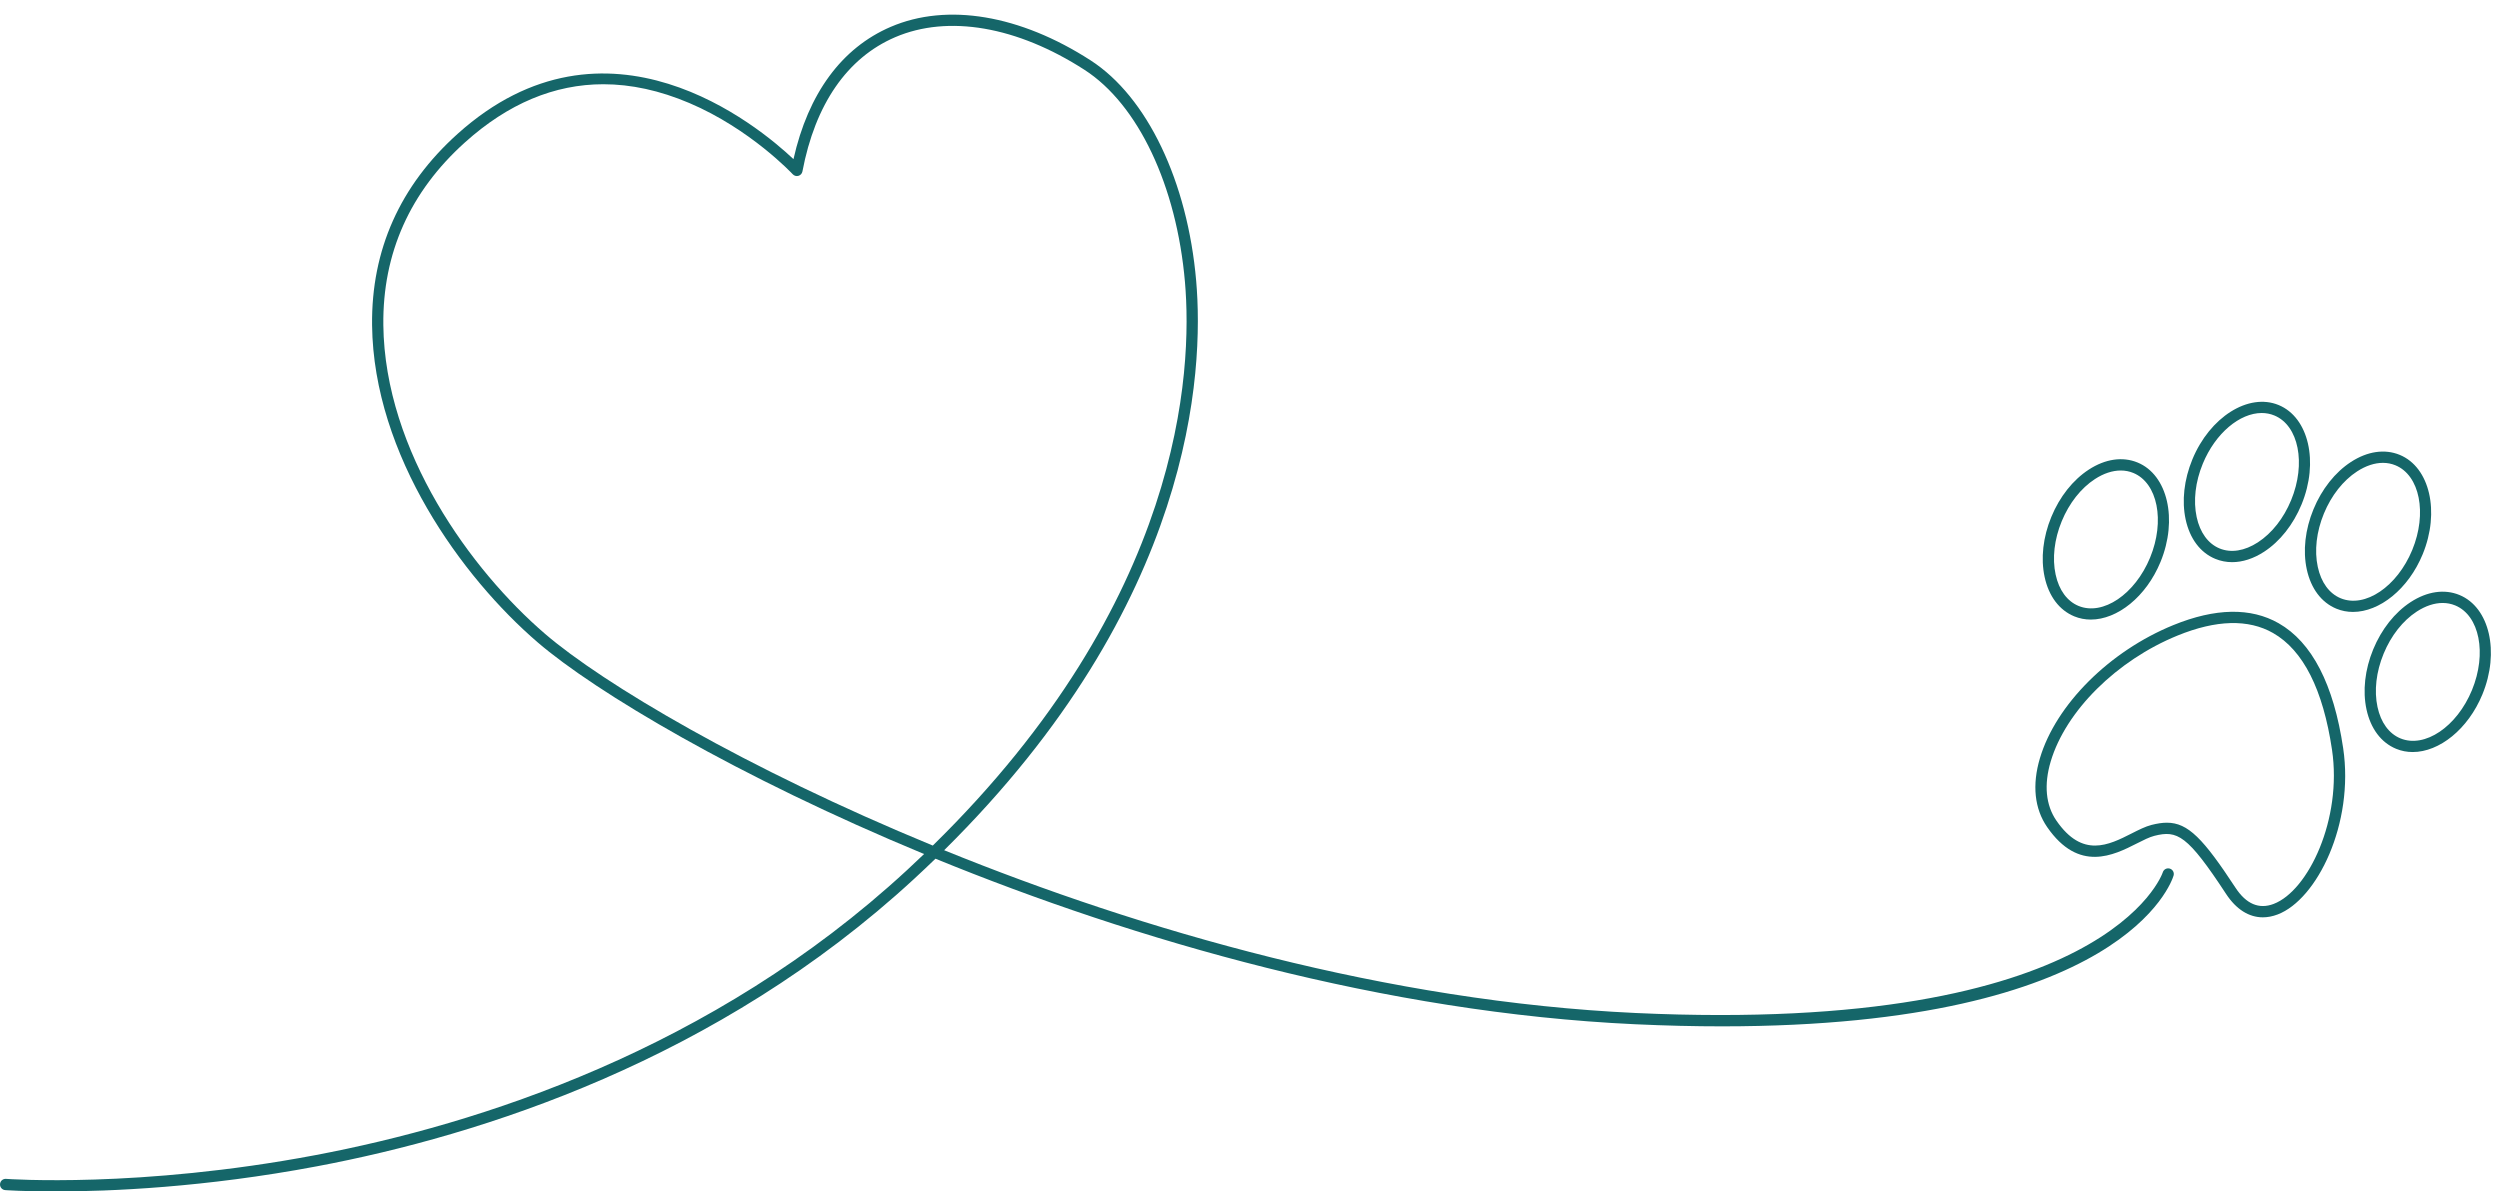 <?xml version="1.0" encoding="UTF-8" standalone="no"?><svg xmlns="http://www.w3.org/2000/svg" xmlns:xlink="http://www.w3.org/1999/xlink" fill="#156669" height="211.4" preserveAspectRatio="xMidYMid meet" version="1" viewBox="29.0 143.0 443.6 211.4" width="443.6" zoomAndPan="magnify"><g id="change1_1"><path d="M85.248,349.946c29.084-5.489,71.086-18.802,106.014-51.054c1.273-1.176,2.516-2.351,3.727-3.524 c35.463,14.489,79.661,27.306,124.123,29.374c5.465,0.254,10.608,0.373,15.471,0.373c71.231-0.003,79.749-25.589,80.096-26.751 c0.157-0.527-0.142-1.08-0.668-1.24c-0.53-0.16-1.084,0.138-1.247,0.664c-0.089,0.289-9.918,28.843-93.558,24.957 c-43.922-2.043-87.558-14.614-122.677-28.882c44.32-43.808,46.112-84.94,44.724-100.994c-1.53-17.685-8.707-32.688-18.73-39.155 c-12.523-8.08-25.452-10.25-35.471-5.95c-8.702,3.735-14.644,11.831-17.257,23.473c-6.232-5.883-33.146-28.27-59.616-4.47 c-10.207,9.178-15.307,20.595-15.158,33.932c0.259,23.122,15.987,44.767,29.379,56.277c10.214,8.78,35.438,23.839,68.57,37.563 c-1,0.96-2.021,1.922-3.064,2.885c-34.562,31.914-76.157,45.103-104.967,50.547c-31.255,5.906-54.632,4.228-54.861,4.21 c-0.572-0.046-1.031,0.371-1.073,0.921c-0.042,0.55,0.37,1.031,0.921,1.073c0.086,0.006,3.298,0.238,8.879,0.238 C48.477,354.412,65.271,353.716,85.248,349.946z M125.701,255.458c-13.074-11.238-28.431-32.328-28.682-54.782 c-0.143-12.737,4.734-23.646,14.496-32.422c7.635-6.865,15.846-10.306,24.539-10.306c4.931,0,10.018,1.107,15.24,3.325 c10.871,4.617,18.297,12.566,18.371,12.646c0.257,0.277,0.647,0.388,1.01,0.282c0.363-0.104,0.637-0.404,0.707-0.775 c2.258-11.935,7.949-20.174,16.457-23.826c9.395-4.033,21.641-1.921,33.598,5.792c9.515,6.139,16.344,20.564,17.822,37.647 c1.37,15.842-0.43,56.559-44.746,99.998C161.247,279.335,135.914,264.236,125.701,255.458z"/><path d="M408.146,292.67c1.152-0.584,2.24-1.136,3.119-1.358c4.085-1.037,5.868-0.156,12.727,10.303 c1.795,2.737,4.053,4.155,6.528,4.155c0.853,0,1.73-0.168,2.624-0.508c7.006-2.667,13.61-16.137,11.628-29.505 c-1.683-11.338-5.535-18.798-11.452-22.172c-4.941-2.818-11.23-2.705-18.689,0.334c-11.323,4.615-20.835,14.106-23.668,23.616 c-1.411,4.737-0.967,8.964,1.286,12.223C397.863,297.882,404.052,294.747,408.146,292.67z M392.88,278.107 c2.669-8.961,11.714-17.937,22.505-22.335c6.862-2.797,12.564-2.948,16.945-0.45c5.355,3.054,8.876,10.028,10.464,20.729 c1.819,12.267-4.18,24.988-10.36,27.342c-2.597,0.988-4.872,0.02-6.77-2.875c-5.701-8.696-8.415-11.538-12.17-11.538 c-0.84,0-1.731,0.142-2.721,0.393c-1.093,0.277-2.277,0.877-3.531,1.513c-4.091,2.074-8.729,4.421-13.349-2.265 C391.998,285.879,391.647,282.243,392.88,278.107z"/><path d="M465.405,248.573c-2.654-1.092-5.729-0.645-8.658,1.262c-2.813,1.832-5.174,4.814-6.648,8.398 c-1.476,3.584-1.897,7.365-1.188,10.646c0.738,3.416,2.606,5.899,5.261,6.991c0.942,0.388,1.931,0.572,2.938,0.572 c4.708,0,9.817-4.034,12.369-10.233c0,0,0,0,0,0C472.575,258.684,470.748,250.772,465.405,248.573z M467.629,265.448 L467.629,265.448c-2.679,6.507-8.377,10.351-12.696,8.572c-2.028-0.834-3.473-2.811-4.067-5.564 c-0.624-2.889-0.239-6.249,1.083-9.462c1.322-3.213,3.414-5.871,5.891-7.483c1.546-1.006,3.115-1.52,4.584-1.52 c0.774,0,1.521,0.143,2.221,0.431C468.967,252.202,470.306,258.942,467.629,265.448z"/><path d="M397.056,252.365c0.942,0.388,1.931,0.572,2.938,0.572c4.708,0,9.817-4.034,12.369-10.233c0,0,0,0,0,0 c3.097-7.525,1.27-15.437-4.073-17.636c-2.653-1.092-5.729-0.645-8.658,1.263c-2.813,1.832-5.174,4.814-6.648,8.398 c-1.476,3.584-1.897,7.365-1.188,10.646C392.533,248.79,394.401,251.272,397.056,252.365z M394.833,235.489 c1.322-3.213,3.414-5.871,5.891-7.483c1.546-1.007,3.115-1.52,4.585-1.52c0.773,0,1.521,0.143,2.22,0.431 c4.323,1.779,5.662,8.52,2.985,15.026v0c-2.679,6.507-8.376,10.353-12.696,8.573c-2.028-0.834-3.473-2.811-4.067-5.564 C393.126,242.063,393.511,238.703,394.833,235.489z"/><path d="M422.084,242.165c0.95,0.391,1.954,0.584,2.986,0.584c1.851,0,3.791-0.623,5.672-1.847 c2.813-1.832,5.174-4.814,6.648-8.398c3.097-7.526,1.27-15.438-4.072-17.636c-5.344-2.199-12.211,2.135-15.308,9.661 c-1.475,3.584-1.896,7.365-1.188,10.646C417.561,238.59,419.43,241.073,422.084,242.165z M419.86,225.29 c2.234-5.43,6.571-9.006,10.459-9.006c0.771,0,1.522,0.14,2.237,0.435c4.323,1.779,5.661,8.52,2.984,15.026 c-1.322,3.213-3.414,5.87-5.891,7.482c-2.359,1.537-4.776,1.925-6.805,1.089c-2.028-0.834-3.474-2.811-4.068-5.564 C418.153,231.863,418.538,228.503,419.86,225.29z"/><path d="M438.312,244.018c0.738,3.416,2.606,5.899,5.261,6.991c0.942,0.388,1.931,0.572,2.938,0.572 c4.708,0,9.817-4.034,12.369-10.233c0,0,0,0,0,0c3.097-7.525,1.27-15.437-4.073-17.636c-2.653-1.092-5.729-0.645-8.658,1.262 c-2.813,1.832-5.174,4.814-6.648,8.398C438.024,236.956,437.603,240.737,438.312,244.018z M441.35,234.133 c1.322-3.213,3.414-5.871,5.891-7.483c1.546-1.006,3.115-1.52,4.584-1.52c0.774,0,1.521,0.143,2.221,0.431 c4.323,1.779,5.662,8.52,2.985,15.025v0c-2.679,6.507-8.376,10.351-12.696,8.573c-2.028-0.834-3.473-2.811-4.067-5.564 C439.643,240.707,440.027,237.347,441.35,234.133z"/></g></svg>